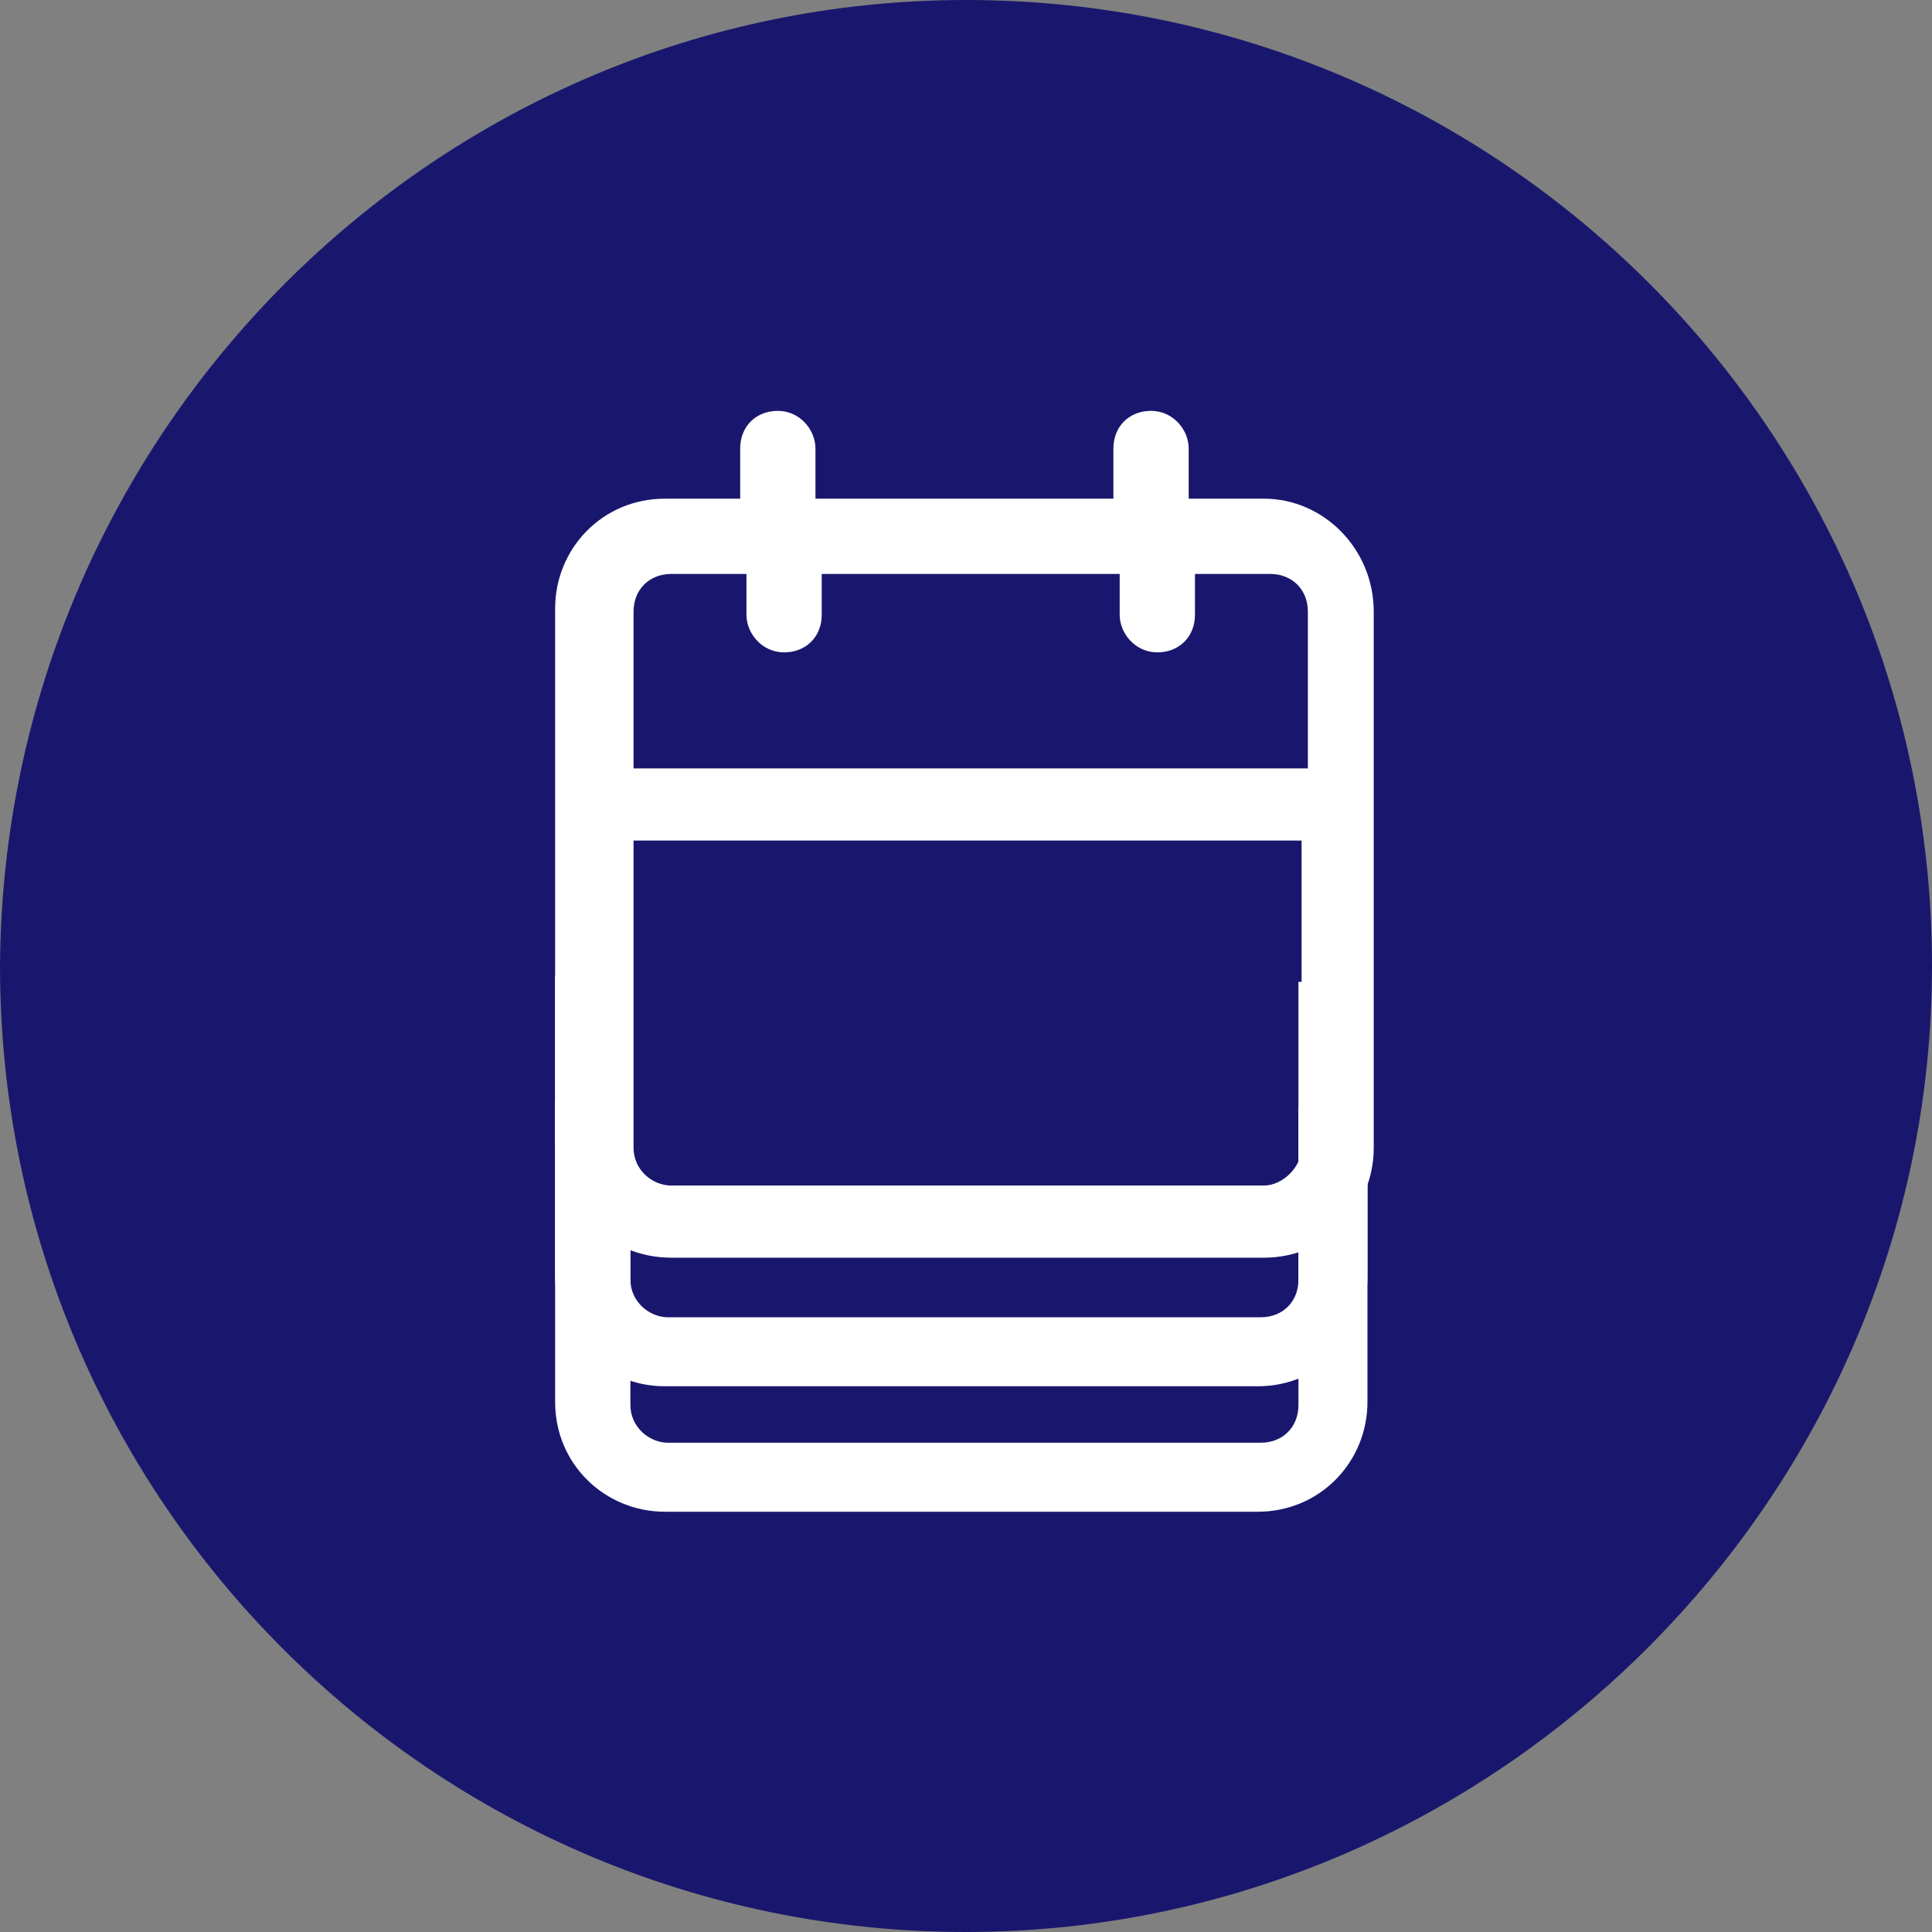<?xml version="1.0" encoding="UTF-8"?>
<svg xmlns="http://www.w3.org/2000/svg" id="Livello_1" data-name="Livello 1" version="1.1" viewBox="0 0 61.6 61.6">
  <rect x="0" y="0" width="61.6" height="61.6" fill="#808080" stroke="none"/>
  <defs>
    <style>
      .cls-1 {
        fill: #19176d;
      }

      .cls-1, .cls-2 {
        stroke-width: 0px;
      }

      .cls-2 {
        fill: #fff;
      }
    </style>
  </defs>
  <g id="Livello_1-2" data-name="Livello 1-2">
    <path class="cls-1" d="M30.8,0h0C47.8,0,61.6,13.8,61.6,30.8h0c0,16.9-13.9,30.8-30.8,30.8h0C13.8,61.6,0,47.8,0,30.8h0C.1,13.8,13.9,0,30.8,0Z"></path>
  </g>
  <g>
    <path id="calendar" class="cls-2" d="M21.4,40.1h18.9c2,0,3.5-1.6,3.5-3.5v-17.1c0-2-1.6-3.6-3.5-3.6h-2.4v-1.6c0-.6-.5-1.2-1.2-1.2s-1.2.5-1.2,1.2v1.6h-9.5v-1.6c0-.6-.5-1.2-1.2-1.2s-1.2.5-1.2,1.2v1.6h-2.4c-2,0-3.5,1.6-3.5,3.5v17.1c.1,2,1.7,3.6,3.7,3.6h0ZM40.3,37.8h-18.9c-.6,0-1.2-.5-1.2-1.2h0v-9.8h21.3v9.8c0,.6-.6,1.2-1.2,1.2h0ZM21.4,18.3h2.4v1.3c0,.6.5,1.2,1.2,1.2s1.2-.5,1.2-1.2v-1.3h9.5v1.3c0,.6.5,1.2,1.2,1.2s1.2-.5,1.2-1.2h0v-1.3h2.4c.7,0,1.2.5,1.2,1.2h0v5h-21.5v-5c0-.7.5-1.2,1.2-1.2h0Z"></path>
    <path class="cls-2" d="M41.4,31.3v9.5c0,.7-.5,1.2-1.2,1.2h-18.9c-.6,0-1.2-.5-1.2-1.2v-9.7h-2.4v9.6c0,2,1.6,3.5,3.5,3.5h18.9c2,0,3.5-1.6,3.5-3.5v-9.4c-.6.1-1.4.1-2.2,0h0Z"></path>
    <path class="cls-2" d="M41.4,35.3v9.5c0,.7-.5,1.2-1.2,1.2h-18.9c-.6,0-1.2-.5-1.2-1.2v-9.7h-2.4v9.6c0,2,1.6,3.5,3.5,3.5h18.9c2,0,3.5-1.6,3.5-3.5v-9.4c-.6.1-1.4.1-2.2,0h0Z"></path>
  </g>
</svg>

